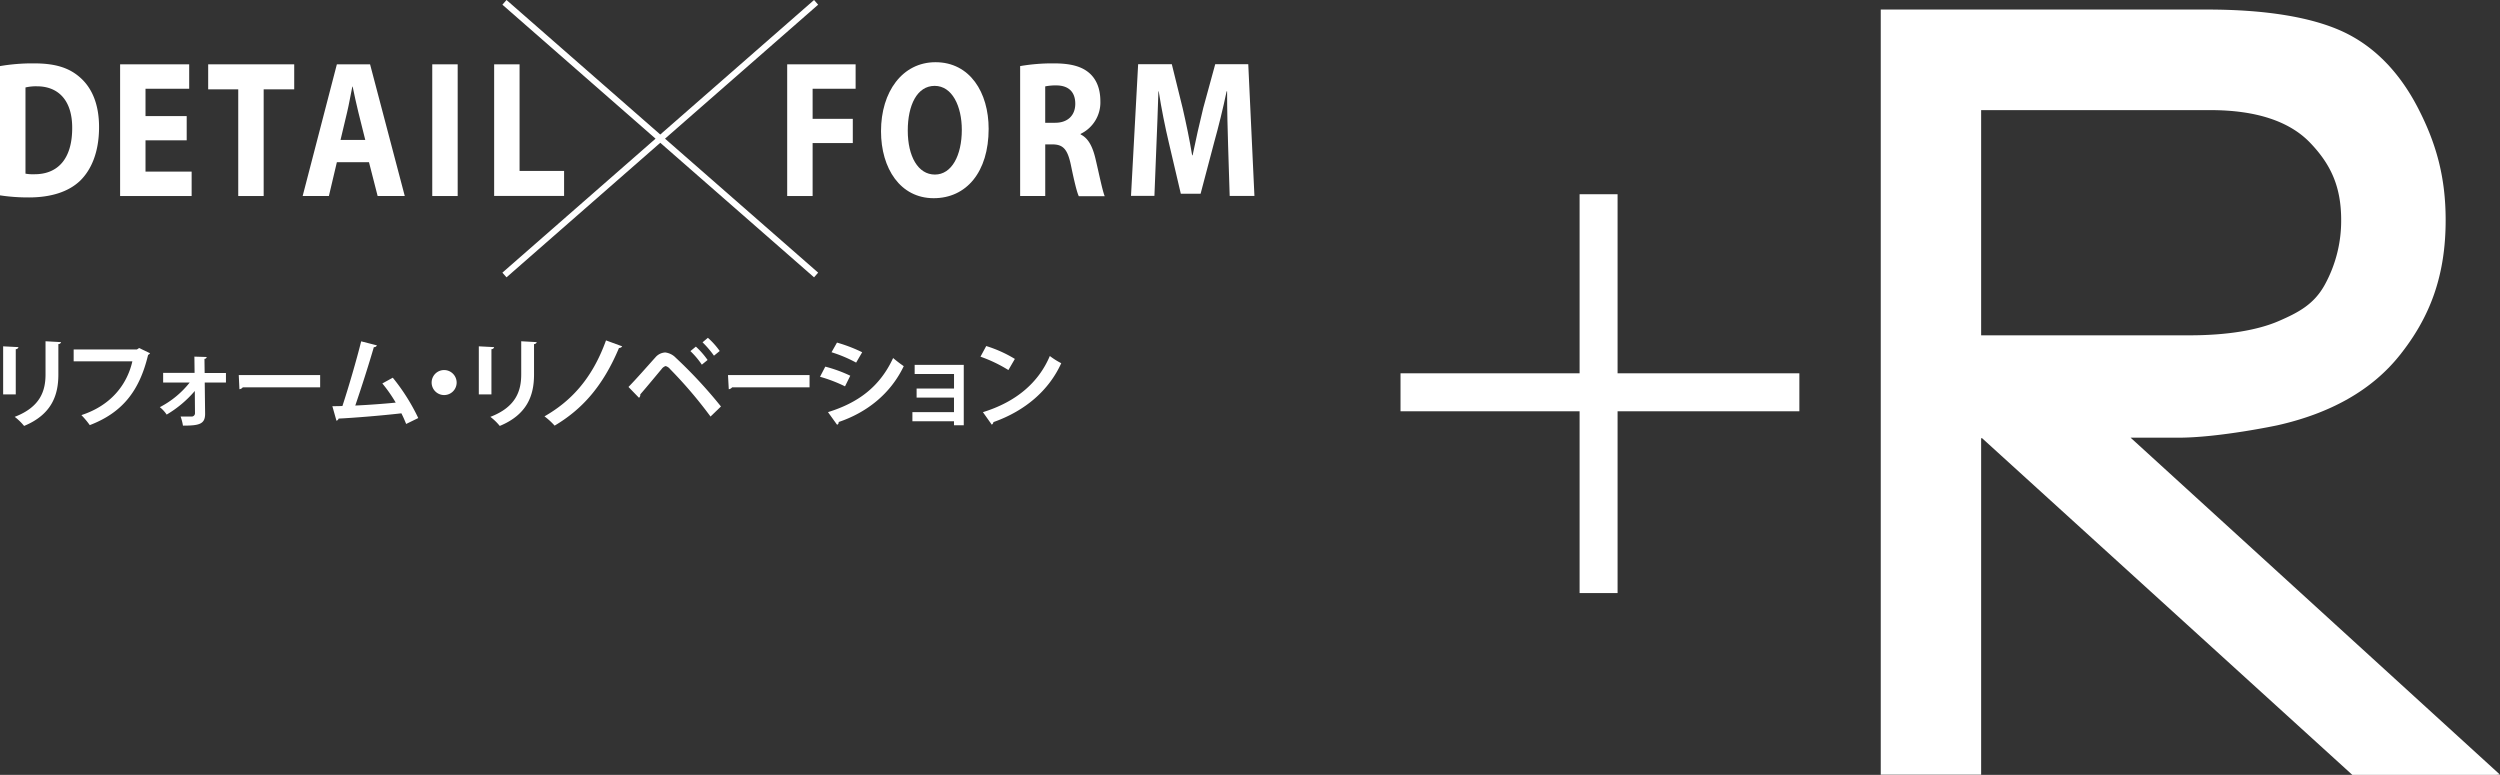 <svg xmlns="http://www.w3.org/2000/svg" width="921.44" height="285.59" viewBox="0 0 921.44 285.59">
  <rect x="0" y="0" width="921.44" height="285.59" fill="#333333" stroke="none"/>
  <defs>
    <style>
      .a {
        fill: #fff;
      }
    </style>
  </defs>
  <title>名称未設定-1</title>
  <g>
    <path class="a" d="M0,24.36a71,71,0,0,1,12.61-1c7.84,0,12.92,1.66,16.9,5.19,4.29,3.75,7,9.72,7,18.29,0,9.29-2.88,15.7-6.86,19.66-4.35,4.25-11,6.27-19,6.27A68.82,68.82,0,0,1,0,72V24.36ZM9.37,64a14.62,14.62,0,0,0,3.24.22c8.45,0.07,14-5.4,14-17,0.06-10.08-5-15.41-13-15.41a16.59,16.59,0,0,0-4.22.43V64Z"/>
    <path class="a" d="M68.81,51.72H53.63V63.25h17v9H44.27V23.71H69.73v9H53.63V42.79H68.81v8.93Z"/>
    <path class="a" d="M87.81,32.93H76.73V23.71h31.71v9.22H97.18V72.25H87.81V32.93Z"/>
    <path class="a" d="M124.16,59.79l-2.94,12.46h-9.67l12.61-48.54H136.4l12.79,48.54h-10L136,59.79H124.16Zm10.47-8.21-2.57-10.3c-0.73-2.88-1.47-6.48-2.08-9.36h-0.12c-0.61,2.88-1.22,6.55-1.9,9.36l-2.45,10.3h9.12Z"/>
    <path class="a" d="M168.69,23.71V72.25h-9.37V23.71h9.37Z"/>
    <path class="a" d="M182.13,23.71h9.37V63h16.41v9.22H182.13V23.71Z"/>
  </g>
  <g>
    <path class="a" d="M290.14,23.71h25.22v9H299.51V43.8h14.81v8.93H299.51V72.25h-9.37V23.71Z"/>
    <path class="a" d="M364.39,47.48c0,15.92-8.2,25.57-20.26,25.57-12.24,0-19.41-10.88-19.41-24.7,0-14.55,7.9-25.42,20.08-25.42C357.48,22.92,364.39,34.08,364.39,47.48Zm-29.81.65c0,9.51,3.79,16.21,10,16.21s9.92-7.06,9.92-16.49c0-8.71-3.55-16.2-10-16.2S334.58,38.69,334.58,48.12Z"/>
    <path class="a" d="M376,24.36a69.94,69.94,0,0,1,12.43-1c6.12,0,10.41,1.08,13.35,3.82,2.45,2.3,3.79,5.69,3.79,10.16a12.84,12.84,0,0,1-7.28,12v0.22c2.88,1.37,4.47,4.61,5.51,9.07,1.29,5.47,2.57,11.81,3.37,13.68h-9.55c-0.67-1.37-1.65-5.33-2.88-11.31s-2.88-7.71-6.67-7.78h-2.82V72.25H376V24.36Zm9.24,20.89h3.67c4.65,0,7.41-2.74,7.41-7,0-4.47-2.57-6.7-6.86-6.77a19.85,19.85,0,0,0-4.22.36v13.4Z"/>
    <path class="a" d="M452.65,53.67c-0.18-5.83-.37-12.89-0.37-20H452.1c-1.29,6.19-3,13.11-4.59,18.8l-5,18.94h-7.29l-4.41-18.8c-1.35-5.69-2.75-12.6-3.73-18.94h-0.12c-0.25,6.55-.43,14-0.74,20.09l-0.73,18.44h-8.63l2.63-48.54H431.9l4,16.21c1.29,5.62,2.57,11.67,3.49,17.36h0.18c1.16-5.62,2.57-12,3.92-17.43l4.41-16.13h12.18l2.27,48.54h-9.12Z"/>
  </g>
  <polygon class="a" points="301.55 1.73 300.04 0 243.36 49.58 186.69 0 185.17 1.73 241.62 51.11 185.17 100.49 186.69 102.22 243.36 52.63 300.04 102.22 301.55 100.49 245.11 51.11 301.55 1.73"/>
  <path class="a" d="M1.16,145.36V127.65l5.65,0.29a1,1,0,0,1-1,.76v16.67H1.16ZM22.51,126.1a1,1,0,0,1-1,.72v11.27c0,7.63-2.52,14.72-12.63,18.9a20.45,20.45,0,0,0-3.46-3.35C14.91,150,16.78,144,16.78,138V125.78Z"/>
  <path class="a" d="M55.3,130.2a1.69,1.69,0,0,1-.72.61c-3.2,13.5-9.68,21.35-21.49,25.88A31.07,31.07,0,0,0,30,153c10.83-3.53,16.81-11.16,18.79-19.83H27.15V128.8H50.48l0.79-.54Z"/>
  <path class="a" d="M83.28,141H75.46l0.14,11.52c0,3.85-2.23,4.36-8.17,4.36a18.34,18.34,0,0,0-.86-3.35h4.18a1.23,1.23,0,0,0,1.12-1.12l-0.07-8.31a41,41,0,0,1-10.37,8.71,12.06,12.06,0,0,0-2.52-2.74,33.86,33.86,0,0,0,11-9.07H60.13v-3.56H71.72l-0.07-6,4.54,0.14a0.8,0.8,0,0,1-.83.68l0.07,5.22h7.85V141Z"/>
  <path class="a" d="M88,138.23H118v4.54H89.47a1.74,1.74,0,0,1-1.22.68Z"/>
  <path class="a" d="M149.7,156.26c-0.58-1.44-1.15-2.74-1.76-3.92-7.88.9-17.82,1.69-23.14,1.94a1.1,1.1,0,0,1-.79.79l-1.51-5.36c1,0,2.3,0,3.71-.07,2.2-6.7,5.22-17,6.91-23.83l5.79,1.48a1.06,1.06,0,0,1-1.12.65c-1.76,6.08-4.5,14.69-6.84,21.53,4.25-.18,11.12-0.68,14.9-1.08a52.66,52.66,0,0,0-4.93-7.06l3.85-2.12a73.42,73.42,0,0,1,9.39,14.87Z"/>
  <path class="a" d="M168.31,141a4.61,4.61,0,1,1-4.61-4.61A4.64,4.64,0,0,1,168.31,141Z"/>
  <path class="a" d="M176.48,145.36V127.65l5.65,0.29a1,1,0,0,1-1,.76v16.67h-4.61Zm21.35-19.26a1,1,0,0,1-1,.72v11.27c0,7.63-2.52,14.72-12.63,18.9a20.45,20.45,0,0,0-3.46-3.35C190.23,150,192.11,144,192.11,138V125.78Z"/>
  <path class="a" d="M229.33,127.65a1.45,1.45,0,0,1-1.19.61c-6,14.29-13.75,22.71-23.72,28.62a25.2,25.2,0,0,0-3.74-3.42c9.43-5.4,17.46-13.5,22.68-28Z"/>
  <path class="a" d="M231.64,142.62c2.63-2.66,7.56-8.28,9.9-10.87a5.08,5.08,0,0,1,3.64-1.84,6.38,6.38,0,0,1,3.85,1.91,171.55,171.55,0,0,1,16.7,18l-3.85,3.71A162.33,162.33,0,0,0,246.94,136a3.13,3.13,0,0,0-1.62-1.08,3,3,0,0,0-1.48,1.12c-1.22,1.44-5.58,6.73-7.85,9.32a1.41,1.41,0,0,1-.47,1.26Zm24.84-14.87a30.07,30.07,0,0,1,4.32,4.93l-2.12,1.73a30.68,30.68,0,0,0-4.21-5Zm4.43-3.24a28.4,28.4,0,0,1,4.36,4.86l-2.12,1.73a35.58,35.58,0,0,0-4.21-4.93Z"/>
  <path class="a" d="M268.32,138.23h30.06v4.54H269.83a1.74,1.74,0,0,1-1.22.68Z"/>
  <path class="a" d="M304.18,135.13a51.59,51.59,0,0,1,9.21,3.35l-1.94,3.92a53.5,53.5,0,0,0-9.21-3.53Zm1,16.77c11.05-3.42,19.08-9.29,24-19.94a48.62,48.62,0,0,0,3.92,3c-4.9,10.26-13.68,17.1-24,20.59a0.88,0.88,0,0,1-.58,1Zm3.31-25.63a55.56,55.56,0,0,1,9.29,3.56l-2.23,3.82a49.8,49.8,0,0,0-9.07-3.82Z"/>
  <path class="a" d="M355.22,134.49v22.25h-3.6v-1.48H336.29v-3.35h15.33v-5.36H337.84V143.2h13.79v-5.36H337.12v-3.35h18.11Z"/>
  <path class="a" d="M363.5,127.54a46.74,46.74,0,0,1,10.55,4.75l-2.38,4.1a52.55,52.55,0,0,0-10.29-4.93Zm-1.22,24.37c12.13-3.74,20.48-10.8,24.66-20.7a27.23,27.23,0,0,0,4.21,2.66c-4.46,9.83-13.07,17.49-25,21.71a1.26,1.26,0,0,1-.61.94Z"/>
  <polygon class="a" points="663.2 137.59 596.2 137.59 596.2 71.59 582.2 71.59 582.2 137.59 516.2 137.59 516.2 151.59 582.2 151.59 582.2 218.59 596.2 218.59 596.2 151.59 663.2 151.59 663.2 137.59"/>
  <path class="a" d="M785.29,161.32h17.62c15,0,36.41-4.55,36.41-4.55,19.75-4.43,34.85-13,45-25.64,11.34-14.13,17.09-29.46,17.09-50,0-15.85-3.45-28.3-10.26-41.44-6.9-13.31-16.3-22.86-27.93-28.17-11.41-5.2-28.14-8-49.73-8H693.2v282h37v-124h0.36L867,285.59h53.13l1.28-.1ZM730.2,40.59h84.55c16.76,0,29.1,4.1,36.68,12S862.9,68.68,862.9,81.1a49,49,0,0,1-6,23.78c-3.94,7.19-9.55,10.23-17.13,13.5s-18.72,5.21-32.68,5.21H730.2v-83Z"/>
</svg>
